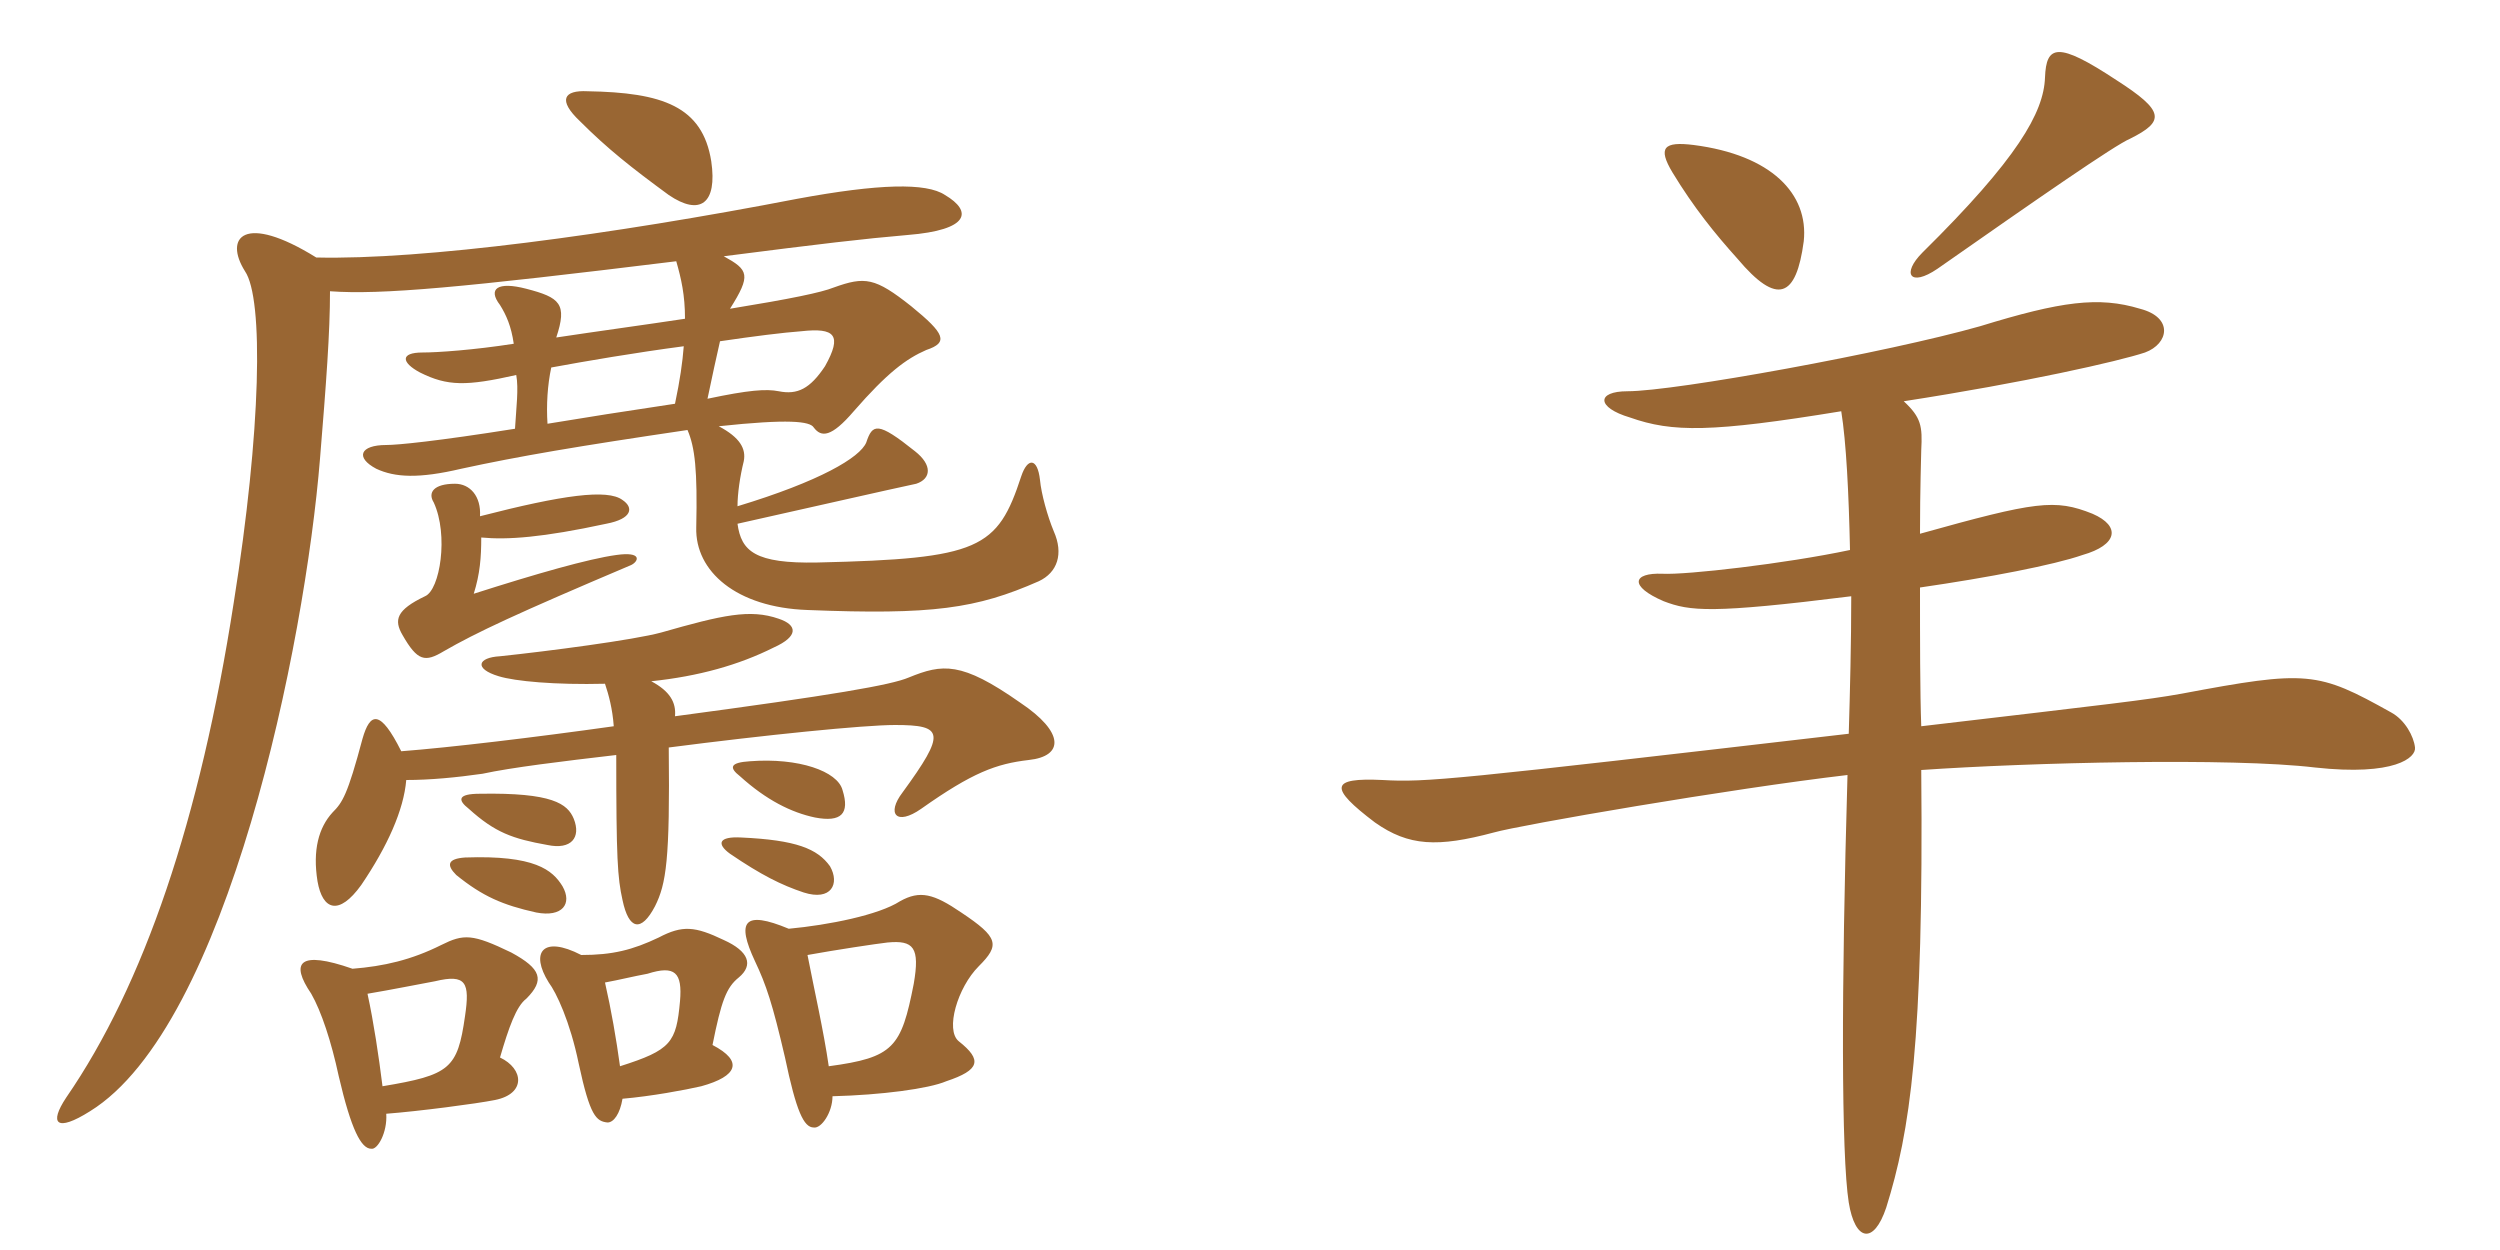 <svg xmlns="http://www.w3.org/2000/svg" xmlns:xlink="http://www.w3.org/1999/xlink" width="300" height="150"><path fill="#996633" padding="10" d="M45.90 130.35C45.45 126.75 44.85 122.70 44.10 119.25C46.80 118.80 50.55 118.05 52.20 117.75C55.95 116.85 56.40 117.90 55.80 121.95C54.90 128.25 54 129 45.90 130.35ZM42.30 116.25C35.85 114 34.80 115.50 37.35 119.25C38.55 121.35 39.75 124.95 40.65 129.15C42.15 135.60 43.35 137.85 44.55 137.85C45.30 138 46.50 135.90 46.35 133.65C50.25 133.35 57.15 132.45 59.40 132C63.15 131.25 62.85 128.25 60 126.90C61.05 123.30 61.95 120.75 63.15 119.85C65.40 117.60 64.95 116.25 61.35 114.30C56.70 112.05 55.65 112.05 52.95 113.40C49.35 115.20 46.05 115.95 42.30 116.25ZM74.40 127.95C73.95 124.65 73.35 121.20 72.60 117.90C74.25 117.60 76.05 117.15 77.70 116.85C81 115.80 81.90 116.70 81.60 120.15C81.15 125.10 80.55 126 74.40 127.95ZM69.75 114.60C65.10 112.20 63.60 114.30 65.85 117.90C66.75 119.10 68.40 122.55 69.45 127.65C70.80 133.95 71.55 134.55 72.90 134.70C73.65 134.70 74.40 133.65 74.70 131.85C78.15 131.55 82.20 130.80 84.15 130.35C88.50 129.15 89.25 127.35 85.50 125.40C86.55 120.15 87.15 118.50 88.65 117.30C90.45 115.80 89.85 114.15 86.85 112.80C83.40 111.15 81.90 111 79.05 112.50C75.90 114 73.50 114.60 69.75 114.60ZM99.45 127.95C98.85 123.75 97.65 118.50 96.90 114.60C100.20 114 105.15 113.25 106.50 113.10C109.65 112.80 110.40 113.70 109.65 118.05C108.15 125.70 107.25 126.90 99.45 127.95ZM94.65 111.45C89.25 109.20 88.35 110.55 90.60 115.35C91.95 118.20 92.70 120.45 94.20 126.90C95.55 133.35 96.45 135.30 97.65 135.30C98.55 135.45 99.90 133.50 99.90 131.55C105.75 131.40 111.45 130.65 113.55 129.75C117.60 128.40 117.90 127.20 115.05 124.95C113.40 123.60 114.90 118.50 117.45 115.95C120 113.40 119.85 112.50 115.35 109.50C112.05 107.25 110.40 106.80 108 108.15C105.45 109.80 99.45 111 94.65 111.45ZM67.50 106.35C66.30 104.40 64.20 102.60 55.80 102.90C53.70 103.05 53.55 103.80 54.75 105C57.90 107.55 60.30 108.60 64.35 109.50C67.50 110.10 68.70 108.45 67.50 106.35ZM99.60 103.95C98.10 101.85 95.55 100.80 88.95 100.50C86.25 100.35 85.95 101.25 87.60 102.45C91.35 105 93.75 106.20 96.45 107.10C99.75 108.15 100.80 106.05 99.60 103.95ZM68.85 98.25C68.10 96.45 66.30 95.10 57.60 95.25C54.90 95.25 54.90 96 56.25 97.05C59.40 99.90 61.50 100.65 65.70 101.40C68.55 102 69.75 100.50 68.85 98.25ZM101.10 94.80C100.50 92.55 95.85 90.90 90 91.35C87.60 91.50 87.45 92.10 88.80 93.15C91.95 96 94.95 97.50 97.80 98.10C100.95 98.70 102 97.65 101.10 94.80ZM72.60 82.05C73.05 83.40 73.50 85.05 73.65 87.15C64.05 88.50 54 89.70 48.15 90.15C45.60 85.05 44.40 85.50 43.50 88.65C41.70 95.40 41.10 96.30 39.90 97.50C38.25 99.30 37.50 102 38.10 105.75C38.70 109.20 40.65 109.95 43.35 106.20C46.50 101.55 48.45 97.20 48.75 93.60C51.60 93.60 54.75 93.30 57.90 92.85C61.35 92.10 67.50 91.35 73.95 90.60C73.95 103.05 74.10 105.30 74.70 108C75.45 111.60 76.95 111.90 78.60 108.75C79.95 106.05 80.40 103.20 80.25 89.70C91.80 88.20 103.65 87 107.40 87C113.25 87 113.55 87.90 108.30 95.10C106.35 97.65 107.55 99.15 110.55 97.05C116.70 92.70 119.55 91.65 123.45 91.20C127.65 90.75 127.80 87.90 122.40 84.30C115.35 79.35 113.10 79.65 109.05 81.30C106.95 82.20 100.05 83.40 81 85.95C81.15 84.30 80.40 82.95 78.15 81.75C83.85 81.15 88.65 79.80 92.85 77.70C95.85 76.35 95.70 75 93.45 74.25C90 73.05 86.70 73.80 79.35 75.90C76.05 76.80 65.70 78.15 60 78.75C57.30 78.90 56.85 80.25 59.85 81.15C61.80 81.75 66.60 82.20 72.60 82.05ZM57.60 61.95C57.75 59.55 56.40 58.05 54.60 58.05C52.05 58.05 51.30 59.10 52.05 60.30C53.85 64.20 52.80 70.80 51 71.55C47.55 73.20 47.25 74.40 48.30 76.20C50.10 79.35 51 79.50 53.25 78.15C57.15 75.90 61.95 73.65 75.75 67.80C76.65 67.35 77.10 66.15 73.95 66.60C70.65 67.05 64.35 68.85 56.85 71.25C57.60 68.85 57.75 66.90 57.75 64.50C60.90 64.80 65.10 64.50 72.75 62.85C75.90 62.25 76.05 60.90 74.70 60C72.90 58.65 67.50 59.40 57.60 61.95ZM86.40 40.95C90.45 40.35 94.05 39.90 96.15 39.75C100.20 39.30 101.10 40.20 99 43.95C97.20 46.65 95.70 47.40 93.45 46.95C91.95 46.65 89.85 46.80 84.90 47.85C85.50 45 85.95 42.90 86.40 40.95ZM81 48.45C75 49.35 70.20 50.10 65.70 50.85C65.55 48.60 65.70 46.20 66.15 44.10C70.20 43.35 76.35 42.30 82.05 41.55C81.90 43.50 81.60 45.60 81 48.45ZM81.15 31.35C81.75 33.45 82.20 35.40 82.20 38.25C77.25 39 71.70 39.75 66.75 40.50C68.10 36.45 67.20 35.70 63.15 34.65C59.70 33.75 58.50 34.65 60 36.60C60.75 37.80 61.35 39.15 61.65 41.25C56.85 42 52.50 42.30 50.70 42.30C48 42.30 48.15 43.50 50.40 44.70C53.70 46.35 55.95 46.35 61.95 45C62.25 46.65 61.95 48.90 61.80 51.45C52.35 52.95 47.70 53.40 46.35 53.40C43.20 53.40 42.60 54.90 45.15 56.25C47.40 57.30 50.25 57.45 55.35 56.25C62.25 54.75 69.30 53.55 82.50 51.60C83.40 53.70 83.70 56.40 83.55 63.30C83.40 68.55 88.35 72.90 96.90 73.20C111.90 73.80 117.15 73.05 124.65 69.75C126.90 68.70 127.65 66.45 126.45 63.75C125.70 61.95 124.95 59.25 124.80 57.60C124.50 54.90 123.30 54.90 122.55 57.15C119.70 65.85 117.60 67.05 98.10 67.50C90.60 67.65 88.95 66.15 88.50 62.85C99.90 60.30 105.75 58.95 109.95 58.05C111.75 57.45 111.90 55.80 109.80 54.15C105.30 50.55 104.70 50.85 103.95 53.10C103.20 54.90 98.40 57.75 88.50 60.75C88.50 59.25 88.80 57.15 89.25 55.35C89.55 53.85 88.80 52.50 86.25 51.15C94.65 50.25 97.20 50.55 97.65 51.30C98.55 52.50 99.75 52.50 102.45 49.35C106.50 44.70 108.75 43.05 111.15 42C113.85 41.10 113.40 40.05 109.35 36.75C105 33.30 103.80 33.15 100.05 34.50C98.55 35.10 94.95 35.85 87.60 37.05C90.15 33 89.85 32.40 86.85 30.75C98.55 29.25 103.65 28.65 108.90 28.20C116.40 27.60 116.70 25.35 113.40 23.40C111.15 21.90 105.45 22.05 95.70 23.85C73.20 28.20 50.70 31.20 37.95 30.90C29.25 25.50 26.85 28.50 29.40 32.55C31.65 35.85 31.35 51.60 28.05 72.30C24 98.40 17.25 118.20 7.95 131.70C5.85 134.85 6.75 135.90 10.80 133.35C27.30 123.15 36.60 77.25 38.40 55.05C39.15 45.90 39.60 39.90 39.60 34.95C45.75 35.40 55.50 34.50 81.15 31.35ZM85.35 19.35C84.30 12.75 79.50 11.10 70.50 10.95C67.65 10.80 66.90 12 69.60 14.55C72.90 17.85 75.75 20.10 80.25 23.40C84 25.95 86.10 24.45 85.35 19.35ZM255.60 16.65C259.80 14.55 259.80 13.35 253.95 9.60C246.90 4.95 245.55 5.40 245.40 9.30C245.25 13.50 242.10 19.05 230.70 30.30C228.15 32.85 229.20 34.50 232.50 32.25C244.50 23.85 253.80 17.40 255.60 16.65ZM216.45 28.95C217.05 23.25 212.55 18.60 203.25 17.40C199.65 16.95 198.90 17.70 200.70 20.70C203.25 24.90 205.80 28.05 208.50 31.05C213.30 36.75 215.55 35.70 216.45 28.95ZM289.80 89.70C289.65 88.35 288.60 86.40 286.95 85.50C278.10 80.55 276.90 80.40 261.75 83.25C257.55 84 253.50 84.45 230.55 87.15C230.40 83.10 230.40 76.65 230.40 70.50C238.65 69.30 246.45 67.80 249.90 66.60C254.10 65.40 254.55 63.15 251.10 61.65C246.60 59.85 244.35 60.15 230.40 64.05C230.40 58.65 230.55 54.45 230.55 54C230.70 51.15 230.55 50.10 228.45 48.15C243 45.90 254.25 43.35 257.40 42.30C260.25 41.25 260.85 38.10 256.80 37.05C251.85 35.55 247.35 36.15 237.60 39.15C226.50 42.30 201 46.95 195.30 46.95C191.55 46.95 191.55 48.90 195.60 50.10C200.70 51.90 205.35 51.90 220.95 49.35C221.55 53.10 221.85 59.10 222 66C214.20 67.65 202.35 69 199.50 68.85C195.90 68.70 195.45 70.35 199.65 72.15C202.80 73.35 205.35 73.65 222.15 71.55C222.15 77.10 222 82.95 221.85 88.05C174.15 93.60 171.15 93.90 165.90 93.60C159.60 93.30 159.45 94.50 165 98.70C169.05 101.55 172.50 101.70 179.25 99.90C182.40 99 207.60 94.65 221.70 93C220.95 118.80 220.95 138.60 221.85 144.30C222.60 148.95 224.85 149.40 226.35 144.90C229.20 135.75 230.85 125.25 230.55 92.40C243.60 91.50 267.75 90.90 277.80 92.10C287.40 93.15 289.95 90.90 289.80 89.70Z"/></svg>